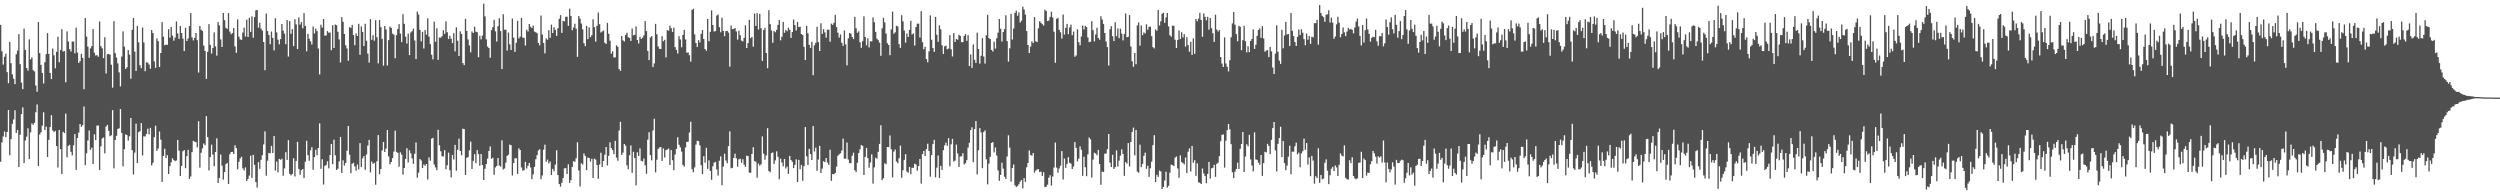 <svg xmlns="http://www.w3.org/2000/svg" width="1920" height="150"><path fill="#4f4f4f" d="M0 19.077h1v105.125H0zM1 39.408h1v70H1zM2 49.625h1v55.176H2zM3 43.59h1v57.373H3zM4 41.255h1v64.08H4zM5 55.409h1v45.912H5zM6 63.906h1v20.551H6zM7 32.177h1v87.051H7zM8 48.537h1v58.279H8zM9 57.146h1v37.95H9zM10 60.483h1v31.268H10zM11 64.594h1v20.085H11zM12 41.691h1v60.383H12zM13 38.793h1v60.986H13zM14 26.234h1v102.003H14zM15 49.28h1v54.206H15zM16 63.419h1v24.161H16zM17 68.446h1v14.049H17zM18 21.977h1v103.184H18zM19 38.352h1v69.58H19zM20 52.211h1v52.755H20zM21 54.287h1v44.246H21zM22 30.198h1v92.018H22zM23 45.549h1v56.121H23zM24 44.011h1v50.808H24zM25 53.901h1v41.964H25zM26 54.907h1v39.463H26zM27 65.688h1v20.548H27zM28 70.454h1v9.769H28zM29 16.943h1v110.523H29zM30 40.744h1v62.593H30zM31 49.851h1v51.852H31zM32 55.949h1v40.544H32zM33 64.12h1v22.153H33zM34 47.755h1v52.152H34zM35 41.572h1v55.729H35zM36 25.461h1v95.056H36zM37 41.421h1v66.012H37zM38 56.026h1v41.587H38zM39 60.716h1v27.766H39zM40 37.299h1v62.875H40zM41 42.457h1v59.016H41zM42 52.493h1v47.961H42zM43 39.774h1v72.384H43zM44 28.104h1v100.518H44zM45 47.816h1v51.997H45zM46 38.453h1v76.044H46zM47 22.396h1v111.337H47zM48 39.554h1v61.61H48zM49 39.227h1v62.893H49zM50 63.173h1v24.088H50zM51 24.116h1v96.707H51zM52 31.953h1v80.048H52zM53 37.721h1v73.507H53zM54 39.576h1v76.982H54zM55 31.892h1v87.454H55zM56 31.84h1v79.775H56zM57 40.991h1v61.991H57zM58 21.311h1v109.125H58zM59 40.465h1v65.533H59zM60 48.348h1v53.434H60zM61 47.02h1v48.233H61zM62 41.329h1v56.078H62zM63 44.503h1v51.696H63zM64 68.516h1v13.314H64zM65 13.828h1v113.033H65zM66 28.044h1v89.7H66zM67 35.845h1v72.039H67zM68 44.335h1v55.841H68zM69 37.179h1v77.812H69zM70 35.444h1v77.989H70zM71 22.313h1v103.674H71zM72 40.452h1v62.691H72zM73 42.652h1v64.921H73zM74 42.339h1v54.17H74zM75 43.572h1v52.787H75zM76 16.478h1v114.174H76zM77 35.423h1v76.964H77zM78 37.061h1v69.281H78zM79 44.656h1v60.932H79zM80 28.602h1v89.215H80zM81 56.404h1v40.83H81zM82 41.67h1v54.24H82zM83 41.402h1v59.07H83zM84 42.057h1v62.571H84zM85 49.693h1v54.199H85zM86 67.345h1v17.254H86zM87 16.238h1v113.105H87zM88 40.831h1v66.689H88zM89 44.182h1v60.095H89zM90 48.701h1v50.378H90zM91 55.58h1v42.928H91zM92 66.358h1v17.41H92zM93 43.459h1v58.596H93zM94 24.111h1v103.626H94zM95 35.765h1v78.818H95zM96 53.003h1v50.189H96zM97 51.696h1v52.065H97zM98 38.505h1v69.55H98zM99 41.91h1v62.726H99zM100 60.447h1v30.165H100zM101 22.871h1v92.506H101zM102 13.823h1v120.153H102zM103 39.614h1v77.593H103zM104 54.488h1v40.498H104zM105 19.869h1v105.352H105zM106 32.533h1v69.001H106zM107 50.111h1v50.619H107zM108 52.355h1v42.089H108zM109 21.14h1v98.239H109zM110 32.602h1v72.08H110zM111 54.7h1v50.169H111zM112 47.826h1v55.046H112zM113 48.1h1v50.758H113zM114 49.539h1v53.68H114zM115 52.813h1v45.361H115zM116 23.112h1v103.977H116zM117 25.39h1v99.666H117zM118 47.14h1v58.176H118zM119 52.118h1v44.373H119zM120 29.541h1v86.297H120zM121 31.61h1v82.458H121zM122 51.428h1v49.603H122zM123 40.724h1v66.526H123zM124 17.004h1v122.739H124zM125 28.103h1v91.712H125zM126 34.772h1v79.453H126zM127 34.275h1v87.107H127zM128 34.467h1v84.682H128zM129 22.405h1v111.21H129zM130 28.874h1v98.706H130zM131 20.718h1v103.886H131zM132 27.383h1v94.168H132zM133 31.221h1v91.713H133zM134 28.813h1v95.013H134zM135 16.508h1v106.74H135zM136 25.63h1v81.831H136zM137 29.84h1v85.857H137zM138 19.922h1v115.307H138zM139 25.361h1v102.057H139zM140 29.627h1v86.565H140zM141 39.235h1v76.02H141zM142 21.308h1v107.856H142zM143 31.482h1v88.472H143zM144 29.565h1v85.538H144zM145 20.047h1v117.43H145zM146 10.059h1v125.481H146zM147 28.756h1v88.09H147zM148 31.032h1v77.16H148zM149 29.13h1v79.673H149zM150 25.297h1v83.917H150zM151 30.807h1v82.37H151zM152 55.726h1v37.351H152zM153 19.985h1v108.726H153zM154 22.892h1v94.414H154zM155 23.796h1v90.172H155zM156 35.032h1v75.216H156zM157 39.131h1v72.352H157zM158 60.633h1v28.555H158zM159 39.785h1v65.488H159zM160 18.545h1v112.329H160zM161 34.477h1v86.134H161zM162 41.096h1v70.023H162zM163 36.845h1v81.913H163zM164 24.889h1v102.808H164zM165 35.635h1v81.101H165zM166 42.7h1v63.559H166zM167 16.982h1v123.504H167zM168 19.492h1v117.146H168zM169 30.261h1v88.402H169zM170 36.075h1v91.125H170zM171 9.98h1v127.947H171zM172 15.445h1v116.692H172zM173 21.325h1v104.787H173zM174 22.217h1v102.856H174zM175 10.06h1v131.189H175zM176 24.246h1v94.29H176zM177 26.298h1v90.471H177zM178 25.372h1v91.287H178zM179 21.572h1v96.691H179zM180 35.654h1v75.886H180zM181 40.559h1v73.163H181zM182 14.888h1v115.143H182zM183 28.173h1v96.071H183zM184 30.282h1v91.335H184zM185 30.67h1v89.753H185zM186 24.963h1v104.321H186zM187 21.209h1v109.713H187zM188 28.022h1v100.561H188zM189 15.107h1v123.864H189zM190 28.417h1v109.006H190zM191 13.677h1v121.137H191zM192 24.492h1v95.054H192zM193 12.619h1v123.959H193zM194 28.961h1v89.998H194zM195 13.108h1v113.52H195zM196 8.049h1v131.782H196zM197 7.636h1v136.429H197zM198 21.29h1v103.285H198zM199 17.497h1v112.154H199zM200 21.945h1v100.847H200zM201 23.471h1v95.797H201zM202 32.278h1v78.693H202zM203 53.989h1v46.943H203zM204 10.379h1v124.601H204zM205 23.931h1v99.491H205zM206 26.822h1v90.629H206zM207 33.92h1v83.831H207zM208 24.191h1v87.857H208zM209 29.073h1v88.417H209zM210 38.71h1v65.791H210zM211 14.033h1v116.952H211zM212 24.87h1v99.228H212zM213 30.466h1v101.907H213zM214 34.052h1v87.962H214zM215 30.044h1v92.706H215zM216 18.433h1v103.404H216zM217 23.559h1v111.481H217zM218 25.824h1v103.483H218zM219 33.939h1v82.948H219zM220 15.434h1v107.375H220zM221 43.397h1v64.25H221zM222 16.212h1v117.28H222zM223 25.943h1v108.823H223zM224 22.399h1v111.231H224zM225 35.449h1v86.07H225zM226 14.823h1v120.702H226zM227 18.75h1v104.85H227zM228 37.672h1v71.234H228zM229 13.363h1v116.304H229zM230 18.878h1v115.346H230zM231 16.965h1v113.754H231zM232 21.762h1v108.037H232zM233 10.09h1v126.642H233zM234 19.961h1v104.192H234zM235 39.412h1v68.661H235zM236 26.031h1v93.176H236zM237 29.679h1v93.745H237zM238 31.751h1v83.711H238zM239 34.181h1v78.849H239zM240 20.364h1v110.036H240zM241 25.682h1v94.942H241zM242 21.904h1v93.155H242zM243 23.901h1v95.336H243zM244 37.283h1v76.363H244zM245 57.17h1v37.607H245zM246 18.972h1v110.665H246zM247 21.185h1v101.112H247zM248 14.655h1v127.08H248zM249 27.39h1v100.011H249zM250 27.19h1v99.504H250zM251 23.894h1v99.947H251zM252 25.101h1v104.183H252zM253 25.009h1v94.043H253zM254 38.545h1v72.041H254zM255 19.34h1v106.759H255zM256 36.839h1v70.49H256zM257 18.841h1v100.44H257zM258 19.372h1v111.174H258zM259 24.442h1v105.086H259zM260 30.242h1v93.721H260zM261 47.924h1v57.234H261zM262 13.196h1v119.632H262zM263 16.747h1v106.402H263zM264 26.097h1v101.068H264zM265 34.753h1v90.39H265zM266 37.208h1v78.621H266zM267 46.645h1v50.141H267zM268 20.903h1v97.878H268zM269 21.437h1v111.564H269zM270 19.158h1v106.612H270zM271 26.943h1v98.076H271zM272 34.705h1v93.191H272zM273 25.637h1v105.482H273zM274 27.67h1v98.703H274zM275 18.279h1v111.895H275zM276 42.099h1v67.809H276zM277 20.263h1v108.113H277zM278 24.515h1v97.151H278zM279 35.39h1v84.493H279zM280 18.224h1v112.185H280zM281 31.309h1v87.341H281zM282 41.176h1v70.605H282zM283 48.097h1v59.318H283zM284 14.681h1v117.724H284zM285 30.549h1v93.486H285zM286 27.047h1v98.778H286zM287 31.263h1v93.81H287zM288 15.563h1v126.326H288zM289 28.618h1v95.248H289zM290 48.703h1v55.049H290zM291 15.483h1v118.377H291zM292 20.821h1v108.992H292zM293 29.829h1v85.747H293zM294 50.386h1v58.613H294zM295 19.979h1v96.773H295zM296 22.639h1v91.467H296zM297 50.291h1v49.564H297zM298 30.805h1v89.324H298zM299 20.447h1v105.735H299zM300 21.397h1v103.087H300zM301 25.764h1v95.664H301zM302 26.647h1v89.77H302zM303 44.76h1v55.542H303zM304 27.03h1v89.601H304zM305 22.324h1v95.079H305zM306 18.553h1v109.517H306zM307 25.805h1v91.194H307zM308 32.371h1v86.387H308zM309 10.943h1v123.191H309zM310 18.29h1v110.747H310zM311 28.14h1v93.937H311zM312 33.493h1v80.331H312zM313 25.797h1v98.967H313zM314 42.366h1v73.045H314zM315 24.912h1v92.847H315zM316 23.963h1v97.671H316zM317 22.037h1v103.748H317zM318 31.089h1v86.992H318zM319 45.341h1v64.081H319zM320 8.888h1v127.538H320zM321 11.153h1v121.45H321zM322 22.927h1v99.226H322zM323 31.774h1v91.488H323zM324 24.399h1v104.634H324zM325 37.296h1v89.064H325zM326 23.078h1v104.201H326zM327 26.693h1v99.191H327zM328 14.026h1v123.881H328zM329 28.138h1v92.756H329zM330 33.884h1v89.571H330zM331 42.008h1v64.5H331zM332 45.586h1v60.302H332zM333 16.594h1v109.835H333zM334 32.043h1v96.5H334zM335 21.736h1v108.999H335zM336 45.975h1v53.712H336zM337 28.814h1v82.73H337zM338 28.916h1v87.258H338zM339 27.805h1v92.281H339zM340 23.196h1v96.928H340zM341 25.991h1v89.287H341zM342 16.37h1v113.643H342zM343 24.731h1v102.183H343zM344 29.963h1v87.278H344zM345 27.527h1v103.226H345zM346 29.759h1v106.479H346zM347 33.083h1v85.945H347zM348 25.494h1v97.015H348zM349 39.465h1v71.796H349zM350 21.034h1v110.093H350zM351 31.266h1v83.769H351zM352 42.983h1v63.508H352zM353 24.063h1v91.909H353zM354 26.07h1v93.179H354zM355 48.487h1v50.326H355zM356 50.016h1v49.082H356zM357 14.469h1v119.868H357zM358 23.771h1v97.428H358zM359 30.31h1v90.305H359zM360 34.939h1v80.498H360zM361 40.167h1v68.564H361zM362 24.182h1v105.54H362zM363 25.355h1v98.191H363zM364 20.492h1v97.883H364zM365 24.378h1v100.937H365zM366 24.709h1v90.602H366zM367 43.95h1v74.455H367zM368 27.483h1v99.866H368zM369 30.267h1v87.984H369zM370 27.351h1v99.434H370zM371 2.821h1v135.364H371zM372 12.598h1v116.981H372zM373 30.253h1v95.726H373zM374 35.743h1v86.079H374zM375 36.84h1v79.118H375zM376 44.34h1v68.134H376zM377 23.142h1v98.77H377zM378 20.766h1v100.355H378zM379 15.194h1v119.043H379zM380 24.059h1v104.549H380zM381 31.922h1v95.518H381zM382 20.137h1v101.133H382zM383 13.971h1v113.155H383zM384 23.852h1v104.165H384zM385 53.06h1v54.656H385zM386 10.964h1v119.168H386zM387 22.802h1v106.655H387zM388 22.857h1v102.028H388zM389 38.79h1v80.922H389zM390 24.976h1v93.813H390zM391 34.022h1v77.043H391zM392 38.376h1v73.129H392zM393 14.241h1v120.574H393zM394 28.875h1v96.343H394zM395 39.857h1v81.745H395zM396 32.86h1v88.692H396zM397 15.959h1v117.605H397zM398 29.513h1v84.345H398zM399 28.115h1v87.104H399zM400 13.753h1v114.843H400zM401 28.772h1v102.237H401zM402 29.114h1v101.539H402zM403 34.989h1v89.339H403zM404 22.826h1v106.623H404zM405 24.208h1v103.116H405zM406 18.423h1v106.786H406zM407 20.556h1v108.065H407zM408 21.548h1v116.093H408zM409 19.642h1v114.256H409zM410 24.223h1v103.992H410zM411 24.764h1v97.548H411zM412 25.488h1v93.699H412zM413 33.068h1v82.475H413zM414 34.837h1v79.82H414zM415 11.92h1v125.66H415zM416 26.508h1v108.199H416zM417 32.982h1v81.958H417zM418 40.962h1v70.158H418zM419 29.55h1v94.73H419zM420 30.515h1v92.05H420zM421 23.191h1v102.299H421zM422 29.073h1v94.999H422zM423 18.879h1v115.515H423zM424 25.35h1v104.319H424zM425 20.894h1v110.616H425zM426 22.889h1v103.576H426zM427 27.535h1v87.877H427zM428 21.69h1v112.71H428zM429 14.476h1v126.825H429zM430 11.618h1v131.738H430zM431 25.267h1v115.136H431zM432 16.08h1v120.699H432zM433 16.423h1v112.888H433zM434 12.909h1v116.23H434zM435 12.813h1v120.857H435zM436 19.842h1v106.372H436zM437 6.645h1v133.8H437zM438 12.269h1v126.012H438zM439 23.222h1v104.973H439zM440 21.168h1v102.62H440zM441 18.227h1v105.967H441zM442 22.054h1v99.475H442zM443 43.691h1v65.544H443zM444 12.265h1v118.669H444zM445 14.335h1v128.9H445zM446 18.08h1v107.317H446zM447 22.535h1v103.812H447zM448 33.187h1v84.696H448zM449 35.442h1v84.298H449zM450 19.887h1v110.769H450zM451 30.044h1v90.947H451zM452 21.025h1v100.355H452zM453 28.561h1v95.567H453zM454 27.012h1v94.955H454zM455 14.813h1v121.868H455zM456 20.87h1v101.009H456zM457 31.928h1v90.622H457zM458 19.816h1v106.938H458zM459 9.641h1v127.676H459zM460 18.572h1v107.805H460zM461 24.94h1v92.364H461zM462 24.091h1v104.124H462zM463 23.46h1v100.179H463zM464 32.834h1v86.012H464zM465 33.749h1v79.159H465zM466 17.565h1v109.499H466zM467 25.921h1v93.717H467zM468 31.239h1v78.051H468zM469 41.19h1v72.645H469zM470 39.403h1v75.904H470zM471 44.109h1v74.291H471zM472 44.012h1v64.159H472zM473 34.821h1v86.209H473zM474 35.961h1v87.466H474zM475 53.063h1v47.135H475zM476 54.363h1v39.166H476zM477 27.657h1v91.397H477zM478 31.05h1v86.126H478zM479 31.857h1v78.688H479zM480 26.753h1v85.097H480zM481 25.155h1v101.745H481zM482 28.547h1v101.418H482zM483 29.106h1v90.113H483zM484 31.427h1v80.267H484zM485 21.966h1v110.817H485zM486 27.122h1v89.452H486zM487 26.712h1v94.669H487zM488 20.322h1v122.081H488zM489 30.698h1v86.302H489zM490 33.4h1v86.373H490zM491 28.297h1v85.697H491zM492 29.899h1v93.672H492zM493 28.964h1v95.049H493zM494 27.196h1v94.579H494zM495 16.197h1v110.802H495zM496 23.921h1v109.482H496zM497 39.099h1v68.152H497zM498 46.141h1v55.403H498zM499 28.762h1v90.332H499zM500 27.704h1v95.501H500zM501 51.488h1v48.728H501zM502 48.666h1v42.559H502zM503 18.336h1v114.081H503zM504 26.354h1v96.333H504zM505 35.629h1v78.679H505zM506 37.477h1v75.769H506zM507 37.629h1v75.283H507zM508 27.795h1v95.777H508zM509 31.693h1v82.34H509zM510 30.564h1v90.439H510zM511 44.09h1v71.263H511zM512 23.118h1v91.711H512zM513 23.628h1v90.442H513zM514 19.695h1v107.02H514zM515 21.653h1v93.576H515zM516 24.504h1v98.538H516zM517 21.183h1v109.538H517zM518 36.199h1v82.417H518zM519 38.282h1v76.085H519zM520 41.048h1v64.368H520zM521 27.786h1v83.353H521zM522 30.247h1v82.902H522zM523 36.316h1v80.064H523zM524 26.853h1v99.793H524zM525 22.904h1v105.017H525zM526 30.328h1v82.928H526zM527 40.445h1v68.54H527zM528 40.276h1v68.602H528zM529 42.4h1v59.393H529zM530 47.368h1v46.122H530zM531 7.59h1v122.312H531zM532 6.775h1v125.498H532zM533 26.371h1v102.192H533zM534 33.027h1v78.004H534zM535 36.057h1v72.018H535zM536 30.814h1v77.65H536zM537 32.589h1v79.083H537zM538 26.025h1v100.81H538zM539 23.029h1v110.711H539zM540 29.951h1v90.005H540zM541 37.69h1v87.262H541zM542 38.979h1v74.554H542zM543 14.559h1v115.195H543zM544 31.619h1v91.587H544zM545 24.426h1v106.768H545zM546 8.011h1v130.064H546zM547 19.194h1v108.55H547zM548 24.215h1v100.672H548zM549 23.837h1v100.536H549zM550 11.946h1v118.167H550zM551 11.217h1v123.625H551zM552 20.895h1v102.538H552zM553 24.79h1v95.309H553zM554 13.507h1v128.831H554zM555 23.773h1v104.169H555zM556 27.746h1v90.313H556zM557 23.858h1v99.435H557zM558 23.657h1v101.718H558zM559 25.053h1v87.156H559zM560 51.214h1v49.651H560zM561 19.599h1v109.7H561zM562 22.385h1v106.473H562zM563 22.215h1v99.154H563zM564 21.567h1v96.436H564zM565 24.184h1v97.406H565zM566 30.42h1v97.619H566zM567 23.598h1v98.845H567zM568 27.019h1v94.852H568zM569 31.166h1v93.856H569zM570 31.786h1v90.505H570zM571 29.077h1v97.403H571zM572 19.412h1v108.753H572zM573 36.859h1v82.7H573zM574 33.058h1v86.824H574zM575 15.256h1v117.229H575zM576 29.287h1v103.458H576zM577 28.345h1v89.93H577zM578 35.819h1v77.221H578zM579 10.403h1v113.375H579zM580 19.942h1v104.224H580zM581 10.083h1v126.435H581zM582 22.689h1v102.881H582zM583 10.629h1v116.542H583zM584 21.672h1v104.474H584zM585 46.779h1v58H585zM586 23.131h1v94.887H586zM587 21.402h1v101.256H587zM588 40.693h1v78.693H588zM589 52.368h1v46.099H589zM590 7.765h1v123.55H590zM591 18.538h1v113.814H591zM592 23.333h1v94.238H592zM593 32.895h1v84.168H593zM594 23.866h1v102.029H594zM595 24.783h1v98.427H595zM596 22.936h1v93.285H596zM597 19.082h1v101.353H597zM598 15.371h1v122.327H598zM599 30.996h1v90.927H599zM600 28.151h1v96.643H600zM601 16.723h1v111.04H601zM602 25.188h1v96.923H602zM603 22.995h1v106.396H603zM604 24.011h1v103.934H604zM605 21.238h1v112.292H605zM606 22.894h1v96.887H606zM607 29.115h1v93.799H607zM608 24.554h1v99.657H608zM609 14.991h1v114.092H609zM610 19.231h1v107.345H610zM611 23.385h1v98.98H611zM612 16.812h1v122.96H612zM613 20.785h1v102.013H613zM614 20.526h1v109.482H614zM615 26.156h1v100.527H615zM616 26.876h1v111.965H616zM617 35.982h1v91.637H617zM618 46.11h1v51.486H618zM619 19.878h1v100.194H619zM620 25.601h1v101.046H620zM621 34.389h1v79.964H621zM622 36.75h1v81.543H622zM623 32.081h1v90.78H623zM624 57.729h1v39.112H624zM625 34.819h1v81.581H625zM626 32.876h1v80.526H626zM627 20.523h1v110.631H627zM628 32.342h1v90.191H628zM629 39.164h1v72.874H629zM630 17.843h1v115.082H630zM631 26.023h1v103.474H631zM632 22.419h1v101.396H632zM633 24.865h1v99.667H633zM634 28.922h1v92.406H634zM635 22.779h1v102.022H635zM636 22.851h1v103.769H636zM637 32.034h1v82.951H637zM638 18.132h1v120.734H638zM639 19.085h1v114.581H639zM640 17.502h1v116.306H640zM641 11.412h1v121.334H641zM642 20.81h1v107.192H642zM643 25.103h1v94.512H643zM644 28.859h1v89.742H644zM645 26.47h1v91.298H645zM646 32.867h1v82.76H646zM647 35.217h1v71.211H647zM648 23.411h1v98.452H648zM649 34.065h1v87.796H649zM650 50.248h1v59.211H650zM651 29.441h1v93.075H651zM652 25.275h1v99.863H652zM653 25.873h1v99.521H653zM654 28.362h1v91.266H654zM655 30.008h1v87.262H655zM656 12.879h1v117.898H656zM657 21.727h1v110.405H657zM658 25.173h1v99.858H658zM659 24.074h1v93.545H659zM660 32.444h1v82.262H660zM661 36.718h1v74.684H661zM662 31.666h1v80.342H662zM663 12.553h1v121.86H663zM664 28.397h1v92.064H664zM665 34.807h1v78.824H665zM666 29.44h1v92.017H666zM667 36.473h1v92.331H667zM668 31.688h1v93.085H668zM669 31.817h1v86.687H669zM670 13.387h1v127.621H670zM671 17.039h1v111.546H671zM672 24.497h1v96.647H672zM673 29.71h1v92.212H673zM674 30.851h1v85.727H674zM675 32.759h1v77.791H675zM676 42.865h1v53.358H676zM677 21.803h1v116.547H677zM678 13.734h1v123.155H678zM679 17.189h1v108.207H679zM680 25.751h1v100.447H680zM681 33.211h1v79.663H681zM682 34.555h1v78.467H682zM683 42.414h1v61.636H683zM684 22.591h1v92.053H684zM685 8.907h1v127.349H685zM686 25.927h1v90.573H686zM687 24.839h1v89.989H687zM688 19.769h1v104.277H688zM689 20.342h1v105.008H689zM690 33.893h1v87.632H690zM691 36.786h1v75.018H691zM692 11.676h1v124.85H692zM693 16.376h1v114.399H693zM694 23.52h1v99.266H694zM695 32.79h1v85.652H695zM696 25.717h1v106.053H696zM697 28.425h1v104.223H697zM698 22.98h1v105.218H698zM699 15.952h1v117.895H699zM700 26.448h1v102.411H700zM701 25.671h1v103.213H701zM702 34.985h1v90.78H702zM703 20.779h1v105.617H703zM704 18.192h1v112.94H704zM705 18.143h1v109.367H705zM706 28.831h1v93.287H706zM707 8.533h1v132.454H707zM708 32.397h1v85.996H708zM709 37.852h1v78.062H709zM710 35.887h1v83.955H710zM711 45.335h1v69.19H711zM712 47.835h1v62.54H712zM713 39.433h1v76.52H713zM714 11.844h1v123.913H714zM715 30.527h1v88.542H715zM716 36.852h1v73.863H716zM717 39.855h1v67.548H717zM718 13.007h1v123.235H718zM719 26.652h1v102.138H719zM720 32.109h1v87.283H720zM721 19.449h1v117.348H721zM722 22.488h1v104.922H722zM723 34.756h1v95.762H723zM724 41.487h1v73.887H724zM725 35.566h1v76.091H725zM726 35.035h1v74.463H726zM727 37.829h1v74.205H727zM728 37.294h1v68.787H728zM729 26.963h1v100.763H729zM730 37.814h1v73.039H730zM731 43.347h1v63.314H731zM732 25.373h1v98.724H732zM733 32.184h1v91.156H733zM734 29.897h1v81.167H734zM735 30.495h1v87.342H735zM736 26.675h1v101.593H736zM737 27.549h1v92.649H737zM738 32.404h1v87.63H738zM739 32.378h1v85.264H739zM740 27.596h1v98.683H740zM741 26.219h1v99.121H741zM742 31.331h1v91.678H742zM743 27.001h1v86.345H743zM744 50.696h1v58.9H744zM745 41.825h1v58.124H745zM746 52.1h1v45.674H746zM747 34.112h1v90.438H747zM748 45.932h1v53.143H748zM749 48.338h1v44.663H749zM750 25.11h1v108.85H750zM751 37.621h1v77.708H751zM752 48.824h1v49.602H752zM753 42.86h1v58.868H753zM754 29.269h1v99.892H754zM755 43.418h1v57.996H755zM756 48.849h1v51.28H756zM757 27.071h1v95.299H757zM758 11.404h1v130.224H758zM759 29.243h1v96.399H759zM760 30.01h1v90.444H760zM761 38.335h1v71.438H761zM762 39.514h1v69.601H762zM763 32.008h1v85.038H763zM764 37.345h1v75.985H764zM765 29.389h1v90.053H765zM766 25.086h1v105.756H766zM767 14.603h1v124.226H767zM768 22.074h1v112.297H768zM769 31.924h1v92.99H769zM770 24.652h1v104.822H770zM771 22.311h1v113.437H771zM772 11.703h1v125.725H772zM773 31.577h1v88.588H773zM774 47.286h1v56.629H774zM775 37.138h1v76.273H775zM776 10.626h1v128.845H776zM777 30.375h1v98.722H777zM778 21.94h1v104.385H778zM779 9.928h1v132.335H779zM780 8.195h1v135.429H780zM781 12.064h1v130.843H781zM782 9.525h1v131.986H782zM783 17.28h1v122.218H783zM784 15.86h1v122.375H784zM785 5.101h1v139.569H785zM786 7.294h1v129.491H786zM787 11.177h1v128.488H787zM788 23.857h1v104.654H788zM789 34.573h1v90.573H789zM790 40.709h1v74.781H790zM791 35.772h1v83.235H791zM792 31.753h1v87.842H792zM793 33.092h1v84.42H793zM794 13.142h1v119.423H794zM795 31.688h1v99.285H795zM796 32.325h1v97.823H796zM797 21.683h1v108.231H797zM798 16.306h1v115.829H798zM799 17.444h1v114.365H799zM800 18.514h1v116.595H800zM801 19.671h1v112.631H801zM802 7.429h1v136.29H802zM803 8.504h1v134.868H803zM804 16.2h1v125.647H804zM805 15.772h1v120.688H805zM806 12.948h1v121.673H806zM807 8.995h1v133.567H807zM808 13.4h1v122.196H808zM809 24.345h1v104.325H809zM810 48.219h1v61.272H810zM811 14.414h1v114.289H811zM812 13.709h1v118.964H812zM813 22.925h1v106.431H813zM814 24.786h1v102.443H814zM815 29.655h1v86.368H815zM816 11.145h1v126.759H816zM817 26.504h1v95.255H817zM818 21.417h1v107.489H818zM819 18.33h1v107.582H819zM820 26.265h1v94.39H820zM821 21.11h1v103.849H821zM822 18.873h1v106.831H822zM823 27.089h1v102.686H823zM824 24.238h1v103.665H824zM825 43.558h1v65.575H825zM826 42.587h1v71.003H826zM827 22.513h1v101.375H827zM828 32.422h1v89.377H828zM829 34.746h1v77.743H829zM830 27.945h1v87.044H830zM831 19.631h1v115.365H831zM832 22.616h1v97.766H832zM833 19.813h1v108.585H833zM834 20.811h1v114.497H834zM835 28.722h1v89.81H835zM836 32.356h1v73.235H836zM837 31.981h1v75.019H837zM838 16.222h1v120.102H838zM839 23.266h1v99.33H839zM840 31.779h1v85.533H840zM841 26.49h1v91.385H841zM842 21.293h1v97.967H842zM843 29.112h1v85.963H843zM844 30.457h1v95.539H844zM845 12.486h1v129.418H845zM846 15.034h1v116.707H846zM847 18.356h1v113.772H847zM848 25.322h1v92.735H848zM849 31.903h1v85.99H849zM850 36.133h1v78.408H850zM851 50.353h1v52.568H851zM852 22.466h1v102.399H852zM853 20.131h1v108.128H853zM854 27.78h1v91.12H854zM855 31.521h1v98.236H855zM856 17.103h1v111.287H856zM857 27.821h1v87.699H857zM858 21.873h1v106.081H858zM859 29.335h1v94.019H859zM860 22.02h1v97.509H860zM861 25.784h1v88.914H861zM862 31.034h1v87.199H862zM863 26.1h1v108.91H863zM864 10.321h1v114.186H864zM865 28.578h1v97.082H865zM866 28.257h1v81.611H866zM867 11.565h1v116.295H867zM868 35.695h1v73.38H868zM869 47.052h1v54.278H869zM870 51.273h1v46.741H870zM871 40.71h1v78.632H871zM872 49.292h1v50.557H872zM873 19.516h1v112.293H873zM874 17.199h1v115.442H874zM875 35.083h1v76.002H875zM876 19.497h1v108.9H876zM877 27.046h1v98.878H877zM878 24.922h1v94.716H878zM879 25.702h1v91.538H879zM880 18.698h1v110.965H880zM881 22.824h1v104.49H881zM882 20.607h1v115.215H882zM883 20.497h1v108.725H883zM884 27.732h1v96.444H884zM885 36.215h1v75.266H885zM886 37.179h1v66.663H886zM887 22.588h1v117.192H887zM888 23.585h1v110.727H888zM889 7.591h1v128.227H889zM890 19.592h1v111.447H890zM891 16.332h1v115.351H891zM892 10.546h1v134.637H892zM893 9.794h1v133.778H893zM894 17.533h1v121.139H894zM895 13.339h1v118.549H895zM896 9.957h1v134.096H896zM897 20.345h1v122.344H897zM898 27.103h1v105.441H898zM899 28.142h1v98.286H899zM900 19.699h1v107.111H900zM901 19.765h1v107.85H901zM902 30.504h1v90.567H902zM903 36.865h1v83.277H903zM904 30.645h1v98.706H904zM905 23.409h1v113.167H905zM906 30.004h1v89.319H906zM907 24.752h1v99.554H907zM908 28.752h1v96.506H908zM909 26.198h1v100.07H909zM910 35.863h1v85.136H910zM911 28.591h1v104.322H911zM912 34.615h1v81.895H912zM913 39.746h1v74.233H913zM914 32.104h1v99.648H914zM915 42.202h1v69.89H915zM916 29.492h1v95.5H916zM917 41.34h1v81.71H917zM918 14.596h1v120.463H918zM919 16.354h1v109.13H919zM920 14.3h1v125.661H920zM921 9.92h1v130.512H921zM922 15.331h1v125.96H922zM923 28.316h1v101.045H923zM924 10.278h1v122.919H924zM925 12.97h1v122.266H925zM926 15.574h1v125.198H926zM927 12.973h1v120.614H927zM928 22.799h1v101.572H928zM929 13.871h1v123.248H929zM930 21.654h1v107.615H930zM931 25.497h1v103.394H931zM932 32.222h1v94.404H932zM933 11.249h1v124.589H933zM934 22.704h1v103.142H934zM935 24.218h1v100.759H935zM936 23.027h1v96.908H936zM937 43.765h1v64.694H937zM938 48.792h1v54.771H938zM939 51.409h1v51.831H939zM940 28.737h1v99.986H940zM941 48.724h1v59.32H941zM942 51.297h1v48.719H942zM943 54.851h1v40.359H943zM944 46.257h1v53.048H944zM945 28.601h1v82.147H945zM946 17.966h1v114.408H946zM947 9.284h1v127.5H947zM948 18.944h1v112.901H948zM949 26.193h1v103.591H949zM950 31.669h1v93.256H950zM951 19.839h1v109.956H951zM952 20.641h1v93.686H952zM953 38.494h1v72.097H953zM954 30.829h1v70.487H954zM955 19.816h1v112.304H955zM956 31.637h1v88.583H956zM957 40.191h1v70.612H957zM958 35.542h1v76.812H958zM959 40.088h1v63.464H959zM960 31.431h1v90.996H960zM961 29.886h1v97.248H961zM962 22.572h1v109.051H962zM963 37.591h1v64.091H963zM964 34.362h1v88.127H964zM965 27.525h1v95.271H965zM966 23.001h1v101.942H966zM967 21.81h1v104.7H967zM968 29.086h1v89.95H968zM969 20.012h1v115.061H969zM970 29.55h1v95.753H970zM971 39.686h1v76.9H971zM972 38.826h1v78.206H972zM973 38.431h1v72.002H973zM974 43.869h1v68.194H974zM975 36.033h1v82.314H975zM976 39.399h1v68.018H976zM977 51.857h1v46.568H977zM978 56.808h1v36.909H978zM979 41.184h1v74.292H979zM980 19.472h1v112.209H980zM981 39.749h1v70.74H981zM982 46.526h1v59.438H982zM983 49.074h1v48.282H983zM984 22.834h1v97.755H984zM985 37.057h1v71.291H985zM986 27.221h1v98.067H986zM987 16.811h1v113.919H987zM988 26.396h1v100.775H988zM989 26.163h1v94.153H989zM990 35.291h1v76.634H990zM991 10.048h1v123.795H991zM992 23.666h1v92.823H992zM993 27.729h1v88.792H993zM994 32.325h1v80.013H994zM995 35.281h1v74.248H995zM996 28.246h1v90.289H996zM997 22.703h1v94.517H997zM998 26.895h1v101.567H998zM999 22.499h1v95.406H999zM1000 25.127h1v91.028H1000zM1001 30.049h1v76.418H1001zM1002 34.785h1v80.286H1002zM1003 25.752h1v84.076H1003zM1004 30.445h1v95.973H1004zM1005 27.609h1v93.272H1005zM1006 33.681h1v101.625H1006zM1007 28.192h1v91.499H1007zM1008 28.673h1v94.648H1008zM1009 17.801h1v123.327H1009zM1010 17.78h1v117.588H1010zM1011 15.198h1v121.676H1011zM1012 34.242h1v79.605H1012zM1013 3.904h1v136.544H1013zM1014 10.031h1v124.303H1014zM1015 12.188h1v125.526H1015zM1016 13.215h1v123.885H1016zM1017 16.741h1v108.351H1017zM1018 11.331h1v111.068H1018zM1019 10.942h1v120.114H1019zM1020 7.957h1v133.434H1020zM1021 17.312h1v117.279H1021zM1022 13.562h1v116.036H1022zM1023 17.372h1v110.777H1023zM1024 29.779h1v101.526H1024zM1025 28.053h1v99.047H1025zM1026 18.673h1v109.878H1026zM1027 12.898h1v122.299H1027zM1028 17.444h1v109.078H1028zM1029 28.639h1v89.174H1029zM1030 26.18h1v93.309H1030zM1031 21.038h1v99.086H1031zM1032 24.819h1v86.831H1032zM1033 27.773h1v108.793H1033zM1034 24.266h1v113.405H1034zM1035 21.403h1v116.484H1035zM1036 22.701h1v100.394H1036zM1037 22.125h1v103.157H1037zM1038 22.961h1v97.821H1038zM1039 25.576h1v109.588H1039zM1040 21.143h1v115.793H1040zM1041 16.567h1v121.098H1041zM1042 14.242h1v122.697H1042zM1043 20.281h1v104.875H1043zM1044 27.526h1v97.212H1044zM1045 34.851h1v81.718H1045zM1046 19.246h1v117.504H1046zM1047 32.685h1v89.075H1047zM1048 23.192h1v99.72H1048zM1049 14.236h1v120.677H1049zM1050 22.599h1v109.967H1050zM1051 26.027h1v106.805H1051zM1052 31.983h1v94.18H1052zM1053 28.969h1v94.854H1053zM1054 28.224h1v87.701H1054zM1055 28.526h1v89.305H1055zM1056 22.886h1v97.419H1056zM1057 31.747h1v93.893H1057zM1058 35.103h1v84.955H1058zM1059 27.776h1v93.256H1059zM1060 27.84h1v92.191H1060zM1061 25.31h1v99.474H1061zM1062 35.56h1v72.342H1062zM1063 33.303h1v91.5H1063zM1064 14.967h1v125.046H1064zM1065 20.79h1v104.098H1065zM1066 26.629h1v103.071H1066zM1067 17.052h1v115.309H1067zM1068 13.321h1v116.818H1068zM1069 22.486h1v102.145H1069zM1070 25.626h1v102.298H1070zM1071 11.39h1v130.368H1071zM1072 19.058h1v103.713H1072zM1073 28.905h1v96.156H1073zM1074 23.834h1v101.325H1074zM1075 16.2h1v107.278H1075zM1076 30.11h1v92.511H1076zM1077 26.901h1v96.146H1077zM1078 12.296h1v128.112H1078zM1079 7.744h1v129.261H1079zM1080 22.577h1v110.09H1080zM1081 33.656h1v91.484H1081zM1082 23.383h1v111.323H1082zM1083 15.297h1v113.22H1083zM1084 22.094h1v112.019H1084zM1085 24.603h1v107.934H1085zM1086 18.872h1v123.713H1086zM1087 27.421h1v99.998H1087zM1088 36.915h1v89.56H1088zM1089 40.472h1v81.609H1089zM1090 32.249h1v89.674H1090zM1091 26.718h1v100.777H1091zM1092 31.028h1v92.605H1092zM1093 23.77h1v88.14H1093zM1094 41.474h1v65.967H1094zM1095 27.993h1v97.737H1095zM1096 32.877h1v90.133H1096zM1097 11.4h1v122.277H1097zM1098 18.149h1v113.111H1098zM1099 18.131h1v111.291H1099zM1100 20.284h1v116.169H1100zM1101 30.527h1v83.566H1101zM1102 28.06h1v89.942H1102zM1103 19.802h1v109.803H1103zM1104 24.426h1v101.24H1104zM1105 35.599h1v81.779H1105zM1106 22.063h1v100.612H1106zM1107 16.653h1v104.584H1107zM1108 17.895h1v122.176H1108zM1109 27.26h1v98.367H1109zM1110 30.835h1v83.284H1110zM1111 21.64h1v105.253H1111zM1112 19.606h1v109.974H1112zM1113 29.751h1v97.391H1113zM1114 39.182h1v74.901H1114zM1115 20.726h1v114.443H1115zM1116 32.825h1v96.693H1116zM1117 22.012h1v110.822H1117zM1118 12.255h1v121.84H1118zM1119 28.021h1v89.873H1119zM1120 40.746h1v71.399H1120zM1121 40.63h1v82.822H1121zM1122 14.038h1v126.198H1122zM1123 24.417h1v105.748H1123zM1124 22.603h1v101.766H1124zM1125 24.247h1v96.061H1125zM1126 16.836h1v118.267H1126zM1127 22.195h1v88.392H1127zM1128 40.236h1v70.425H1128zM1129 19.298h1v103.789H1129zM1130 17.713h1v108.025H1130zM1131 29.609h1v93.978H1131zM1132 37.157h1v83.045H1132zM1133 28.675h1v88.593H1133zM1134 25.772h1v92.372H1134zM1135 43.145h1v67.919H1135zM1136 38.894h1v64.228H1136zM1137 14.42h1v123.288H1137zM1138 34.144h1v86.729H1138zM1139 38.943h1v80.022H1139zM1140 26.839h1v84.269H1140zM1141 31.733h1v83.076H1141zM1142 46.313h1v61.937H1142zM1143 52.337h1v53.101H1143zM1144 15.778h1v111.175H1144zM1145 21.931h1v94.997H1145zM1146 33.999h1v83.043H1146zM1147 33.336h1v79.39H1147zM1148 33.294h1v79.111H1148zM1149 24.906h1v82.963H1149zM1150 21.048h1v102.081H1150zM1151 32.802h1v83.658H1151zM1152 30.926h1v83.786H1152zM1153 26.583h1v102.736H1153zM1154 36.011h1v79.252H1154zM1155 22.199h1v102.121H1155zM1156 31.046h1v81.608H1156zM1157 36.863h1v72.981H1157zM1158 22.382h1v101.082H1158zM1159 24.188h1v107.495H1159zM1160 15.599h1v105.487H1160zM1161 21.829h1v100.639H1161zM1162 25.603h1v102.891H1162zM1163 31.145h1v89.45H1163zM1164 17.98h1v108.307H1164zM1165 20.232h1v111.663H1165zM1166 18.144h1v110.994H1166zM1167 21.029h1v98.546H1167zM1168 39.646h1v73.11H1168zM1169 39.645h1v73.144H1169zM1170 32.252h1v89.208H1170zM1171 31.821h1v88.233H1171zM1172 38.813h1v68.37H1172zM1173 17.471h1v108.927H1173zM1174 26.244h1v109.179H1174zM1175 35.842h1v82.703H1175zM1176 33.59h1v86.964H1176zM1177 21.529h1v101.899H1177zM1178 21.904h1v100.318H1178zM1179 35.724h1v76.518H1179zM1180 14.117h1v121.773H1180zM1181 13.382h1v121.753H1181zM1182 18.502h1v108.114H1182zM1183 23.471h1v105.086H1183zM1184 22.545h1v104.621H1184zM1185 32.911h1v91.41H1185zM1186 23.165h1v99.726H1186zM1187 28.666h1v93.083H1187zM1188 10.927h1v129.657H1188zM1189 32.4h1v93.793H1189zM1190 42.811h1v76.774H1190zM1191 22.54h1v98.943H1191zM1192 29.882h1v88.77H1192zM1193 22.99h1v103.463H1193zM1194 30.943h1v77.343H1194zM1195 23.628h1v101.931H1195zM1196 23.165h1v106.518H1196zM1197 32.42h1v78.957H1197zM1198 35.157h1v72.104H1198zM1199 39.622h1v71.895H1199zM1200 38.07h1v69.976H1200zM1201 35.814h1v68.09H1201zM1202 13.075h1v121.603H1202zM1203 18.542h1v103.542H1203zM1204 15.815h1v112.876H1204zM1205 12.909h1v105.239H1205zM1206 31.954h1v75.628H1206zM1207 47.312h1v47.764H1207zM1208 23.219h1v106.121H1208zM1209 24.049h1v106.409H1209zM1210 21.466h1v100.201H1210zM1211 26.793h1v92.213H1211zM1212 16.988h1v113.074H1212zM1213 15.499h1v114.509H1213zM1214 23.891h1v104.785H1214zM1215 21.268h1v102.392H1215zM1216 29.3h1v87.343H1216zM1217 14.806h1v121.403H1217zM1218 37.125h1v74.833H1218zM1219 16.565h1v108.799H1219zM1220 17.135h1v116.082H1220zM1221 13.02h1v110.728H1221zM1222 25.279h1v102.72H1222zM1223 18.386h1v113.738H1223zM1224 12.615h1v124.444H1224zM1225 18.942h1v113.477H1225zM1226 13.79h1v120.393H1226zM1227 32.521h1v79.279H1227zM1228 26.333h1v96.889H1228zM1229 25.426h1v102.03H1229zM1230 27.22h1v89.775H1230zM1231 14.581h1v108.987H1231zM1232 19.241h1v108.406H1232zM1233 26.117h1v96.615H1233zM1234 29.038h1v87.311H1234zM1235 29.649h1v89.661H1235zM1236 35.954h1v75.355H1236zM1237 21.68h1v107.077H1237zM1238 23.595h1v98.405H1238zM1239 15.53h1v113.305H1239zM1240 24.243h1v95.456H1240zM1241 26.002h1v86.848H1241zM1242 23.28h1v108.615H1242zM1243 45.06h1v68.161H1243zM1244 26.311h1v87.713H1244zM1245 29.835h1v78.202H1245zM1246 24.984h1v100.533H1246zM1247 37.422h1v70.394H1247zM1248 26.576h1v98.942H1248zM1249 36.088h1v86.174H1249zM1250 32.923h1v88.616H1250zM1251 44.965h1v58.898H1251zM1252 39.89h1v62.749H1252zM1253 19.429h1v119.23H1253zM1254 26.064h1v98.332H1254zM1255 26.596h1v93.567H1255zM1256 28.648h1v89.878H1256zM1257 27.564h1v94.694H1257zM1258 18.244h1v109.298H1258zM1259 23.866h1v102.693H1259zM1260 26.47h1v92.469H1260zM1261 5.996h1v134.157H1261zM1262 24.708h1v99.324H1262zM1263 33.593h1v84.704H1263zM1264 30.139h1v76.738H1264zM1265 27.51h1v79.144H1265zM1266 22.563h1v101.952H1266zM1267 28.57h1v89.51H1267zM1268 36.124h1v73.428H1268zM1269 52.032h1v52.507H1269zM1270 31.735h1v90.629H1270zM1271 40.067h1v71.846H1271zM1272 24.128h1v107.311H1272zM1273 53.075h1v48.313H1273zM1274 51.869h1v46.846H1274zM1275 25.501h1v99.532H1275zM1276 30.098h1v85.12H1276zM1277 24.615h1v98.237H1277zM1278 28.494h1v89.981H1278zM1279 12.287h1v125.771H1279zM1280 26.9h1v99.616H1280zM1281 38.935h1v76.172H1281zM1282 18.715h1v119.945H1282zM1283 14.474h1v120.245H1283zM1284 32.456h1v77.916H1284zM1285 45.578h1v54.062H1285zM1286 18.528h1v107.718H1286zM1287 20.159h1v100.956H1287zM1288 24.793h1v86.184H1288zM1289 28.889h1v86.602H1289zM1290 20.255h1v106.542H1290zM1291 33.833h1v83.301H1291zM1292 41.847h1v67.586H1292zM1293 30.885h1v87.157H1293zM1294 26.342h1v93.168H1294zM1295 35.705h1v81.571H1295zM1296 36.566h1v73.84H1296zM1297 24.816h1v103.59H1297zM1298 31.594h1v92.144H1298zM1299 20.224h1v106.875H1299zM1300 19.496h1v110.75H1300zM1301 19.825h1v116.615H1301zM1302 35.358h1v80.761H1302zM1303 31.775h1v83.516H1303zM1304 20.593h1v107.099H1304zM1305 21.491h1v108.869H1305zM1306 32.661h1v74.762H1306zM1307 46.494h1v53.418H1307zM1308 25.153h1v109.604H1308zM1309 26.408h1v110.701H1309zM1310 29.089h1v84.954H1310zM1311 40.917h1v67.353H1311zM1312 16.196h1v121.128H1312zM1313 33.937h1v84.365H1313zM1314 32.73h1v92.029H1314zM1315 28.384h1v94.608H1315zM1316 15.348h1v109.715H1316zM1317 36.374h1v86.675H1317zM1318 33.816h1v84.4H1318zM1319 4.338h1v140.682H1319zM1320 21.598h1v106.071H1320zM1321 10.01h1v129.523H1321zM1322 14.263h1v122.213H1322zM1323 19.402h1v114.163H1323zM1324 23.941h1v107.753H1324zM1325 11.449h1v117.113H1325zM1326 33.262h1v90.88H1326zM1327 38.083h1v71.305H1327zM1328 32.395h1v81.387H1328zM1329 33.989h1v84.332H1329zM1330 15.502h1v123.703H1330zM1331 27.025h1v108.157H1331zM1332 28.915h1v96.636H1332zM1333 21.767h1v102.041H1333zM1334 9.461h1v115.984H1334zM1335 22.371h1v97.243H1335zM1336 38.083h1v78.987H1336zM1337 25.288h1v109.68H1337zM1338 21.528h1v100.28H1338zM1339 13.905h1v111.16H1339zM1340 30.496h1v94.009H1340zM1341 28.687h1v102.473H1341zM1342 41.476h1v72.454H1342zM1343 44.779h1v65.124H1343zM1344 35.728h1v84.415H1344zM1345 34.654h1v90.989H1345zM1346 29.819h1v88.364H1346zM1347 30.823h1v81.919H1347zM1348 24.596h1v101.3H1348zM1349 27.464h1v88.455H1349zM1350 33.618h1v85.758H1350zM1351 35.663h1v82.243H1351zM1352 34.837h1v77.061H1352zM1353 39.184h1v77.473H1353zM1354 39.281h1v76.01H1354zM1355 17.389h1v113.2H1355zM1356 31.938h1v97.707H1356zM1357 33.6h1v94.544H1357zM1358 39.191h1v86.496H1358zM1359 17.473h1v119.744H1359zM1360 25.243h1v91.892H1360zM1361 40.703h1v71.816H1361zM1362 49.18h1v54.723H1362zM1363 10.763h1v119.677H1363zM1364 25.385h1v96.489H1364zM1365 43.156h1v67.22H1365zM1366 34.162h1v88.928H1366zM1367 27.004h1v90.444H1367zM1368 27.051h1v87.826H1368zM1369 21.654h1v100.863H1369zM1370 13.177h1v123.234H1370zM1371 33.132h1v84.398H1371zM1372 24.377h1v107.696H1372zM1373 33.405h1v95.887H1373zM1374 30.203h1v88.034H1374zM1375 33.429h1v72.614H1375zM1376 30.003h1v80.749H1376zM1377 20.565h1v100.505H1377zM1378 12.388h1v117.708H1378zM1379 23.664h1v94.743H1379zM1380 23.049h1v90.624H1380zM1381 25.618h1v94.566H1381zM1382 42.503h1v58.184H1382zM1383 17.941h1v115.303H1383zM1384 30.988h1v90.663H1384zM1385 38.48h1v71.845H1385zM1386 36.625h1v83.467H1386zM1387 19.613h1v115.372H1387zM1388 14.56h1v117.098H1388zM1389 17.21h1v114.787H1389zM1390 19.839h1v103.336H1390zM1391 46.787h1v57.905H1391zM1392 8.572h1v122.855H1392zM1393 23.847h1v96.637H1393zM1394 25.133h1v91.906H1394zM1395 14.116h1v124.433H1395zM1396 11.98h1v124.281H1396zM1397 21.189h1v99.139H1397zM1398 23.89h1v101.357H1398zM1399 16.145h1v112.077H1399zM1400 25.127h1v96.665H1400zM1401 22.17h1v93.918H1401zM1402 18.056h1v99.786H1402zM1403 23.58h1v91.016H1403zM1404 23.606h1v87.048H1404zM1405 31.864h1v80.832H1405zM1406 21.886h1v111.353H1406zM1407 27.007h1v102.101H1407zM1408 36.621h1v67.265H1408zM1409 41.7h1v65.65H1409zM1410 23.787h1v93.637H1410zM1411 32.773h1v82.213H1411zM1412 28.255h1v91.421H1412zM1413 30.041h1v88.178H1413zM1414 18.828h1v105.512H1414zM1415 26.98h1v93.744H1415zM1416 27.184h1v105.883H1416zM1417 22.829h1v104.876H1417zM1418 22.186h1v93.506H1418zM1419 34.8h1v76.253H1419zM1420 43.003h1v60.958H1420zM1421 32.527h1v86.036H1421zM1422 46.789h1v61.398H1422zM1423 25.333h1v105.078H1423zM1424 20.859h1v109.942H1424zM1425 17.185h1v104.529H1425zM1426 14.175h1v114.139H1426zM1427 31.243h1v92.142H1427zM1428 20.702h1v112.074H1428zM1429 27.374h1v79.629H1429zM1430 49.857h1v51.358H1430zM1431 57.54h1v39.417H1431zM1432 31.253h1v93.016H1432zM1433 37.5h1v78.737H1433zM1434 34.212h1v84.558H1434zM1435 35.78h1v81.965H1435zM1436 11.701h1v128.875H1436zM1437 39.974h1v72.41H1437zM1438 31.796h1v87.497H1438zM1439 45.981h1v70.872H1439zM1440 48.065h1v49.583H1440zM1441 37.395h1v78.574H1441zM1442 46.312h1v57.851H1442zM1443 42.662h1v65.685H1443zM1444 58.069h1v29.127H1444zM1445 51.424h1v46.893H1445zM1446 47.267h1v76.568H1446zM1447 11.607h1v121.055H1447zM1448 24.744h1v98.133H1448zM1449 43.811h1v62.527H1449zM1450 19.865h1v108.035H1450zM1451 40.45h1v72.067H1451zM1452 37.382h1v80.265H1452zM1453 39.356h1v80.554H1453zM1454 22.748h1v99.267H1454zM1455 31.371h1v93.036H1455zM1456 33.335h1v83.602H1456zM1457 11.578h1v123.619H1457zM1458 27.489h1v109.727H1458zM1459 32.755h1v80.368H1459zM1460 38.616h1v71.387H1460zM1461 38.11h1v74.558H1461zM1462 47.573h1v55.449H1462zM1463 20.807h1v114.457H1463zM1464 19.958h1v111.57H1464zM1465 19.36h1v115.049H1465zM1466 18.126h1v110.376H1466zM1467 23.976h1v97.787H1467zM1468 25.325h1v100.374H1468zM1469 36.616h1v82.404H1469zM1470 19.558h1v110.531H1470zM1471 15.504h1v119.152H1471zM1472 21.456h1v112.91H1472zM1473 32.889h1v95.311H1473zM1474 25.461h1v101.653H1474zM1475 23.075h1v103.777H1475zM1476 16.952h1v119.853H1476zM1477 18.256h1v110.874H1477zM1478 13.379h1v111.36H1478zM1479 4.669h1v140.911H1479zM1480 11.366h1v131.831H1480zM1481 6.863h1v136.886H1481zM1482 9.815h1v131.334H1482zM1483 17.801h1v117.442H1483zM1484 30.342h1v93.216H1484zM1485 23.291h1v103.246H1485zM1486 30.907h1v89.916H1486zM1487 16.685h1v122.509H1487zM1488 25.186h1v102.655H1488zM1489 29.793h1v92.745H1489zM1490 25.2h1v95.888H1490zM1491 28.741h1v99.102H1491zM1492 28.487h1v96.413H1492zM1493 34.167h1v95.088H1493zM1494 19.569h1v110.4H1494zM1495 37.482h1v79.585H1495zM1496 45.591h1v64.879H1496zM1497 24.627h1v112.805H1497zM1498 26.049h1v106.3H1498zM1499 29.127h1v94.284H1499zM1500 30.362h1v92.919H1500zM1501 13.451h1v124.01H1501zM1502 21.325h1v102.919H1502zM1503 19.101h1v102.531H1503zM1504 32.529h1v88.038H1504zM1505 22.308h1v101.626H1505zM1506 24.935h1v94.899H1506zM1507 22.708h1v106.217H1507zM1508 28.822h1v102.492H1508zM1509 12.965h1v131.204H1509zM1510 4.61h1v141.446H1510zM1511 7.012h1v133.939H1511zM1512 8.076h1v131.162H1512zM1513 10.5h1v113.733H1513zM1514 17.621h1v115.888H1514zM1515 29.487h1v98.992H1515zM1516 13.765h1v116.133H1516zM1517 39.212h1v75.044H1517zM1518 39.477h1v60.361H1518zM1519 18.309h1v103.412H1519zM1520 20.417h1v99.463H1520zM1521 43.932h1v57.6H1521zM1522 47.303h1v55.348H1522zM1523 22.448h1v107.675H1523zM1524 33.561h1v92.479H1524zM1525 36.342h1v81.242H1525zM1526 32.793h1v86.652H1526zM1527 32.841h1v88.091H1527zM1528 51.033h1v48.031H1528zM1529 49.428h1v51.852H1529zM1530 29.939h1v94.947H1530zM1531 45.212h1v81.317H1531zM1532 53.117h1v56.415H1532zM1533 46.52h1v66.818H1533zM1534 14.218h1v124.811H1534zM1535 11.499h1v115.521H1535zM1536 10.802h1v118.799H1536zM1537 29.107h1v89.243H1537zM1538 19.364h1v120.987H1538zM1539 20.505h1v105.587H1539zM1540 27.352h1v94.545H1540zM1541 27.924h1v100.037H1541zM1542 38.788h1v72.786H1542zM1543 23.283h1v96.071H1543zM1544 23.465h1v100.421H1544zM1545 8.955h1v129.946H1545zM1546 15.76h1v110.331H1546zM1547 23.224h1v94.773H1547zM1548 18.022h1v106.547H1548zM1549 21.531h1v100.02H1549zM1550 26.368h1v91.974H1550zM1551 30.943h1v82.618H1551zM1552 16.94h1v115.187H1552zM1553 17.979h1v113.534H1553zM1554 22.466h1v94.011H1554zM1555 44.479h1v59.545H1555zM1556 45.967h1v53.871H1556zM1557 48.618h1v51.222H1557zM1558 25.856h1v97.157H1558zM1559 28.62h1v85.1H1559zM1560 46.422h1v56.967H1560zM1561 38.655h1v68.602H1561zM1562 35.766h1v81.68H1562zM1563 12.013h1v126.093H1563zM1564 25.017h1v97.335H1564zM1565 31.178h1v88.134H1565zM1566 42.588h1v68.855H1566zM1567 8.511h1v121.295H1567zM1568 24.848h1v95.952H1568zM1569 32.369h1v83.736H1569zM1570 21.489h1v109.579H1570zM1571 32.969h1v85.23H1571zM1572 37.746h1v71.144H1572zM1573 34.555h1v78.666H1573zM1574 12.1h1v123.631H1574zM1575 32.628h1v87.658H1575zM1576 32.412h1v82.441H1576zM1577 38.043h1v72.324H1577zM1578 41.515h1v72.011H1578zM1579 40.713h1v68.353H1579zM1580 37.521h1v70.04H1580zM1581 19.25h1v99.561H1581zM1582 16.881h1v106.343H1582zM1583 34.924h1v75.8H1583zM1584 35.008h1v79.664H1584zM1585 38.263h1v79.985H1585zM1586 45.309h1v62.638H1586zM1587 29.983h1v83.959H1587zM1588 32.555h1v84.675H1588zM1589 16.683h1v114.529H1589zM1590 33.137h1v80.661H1590zM1591 27.598h1v83.82H1591zM1592 24.741h1v97.93H1592zM1593 32.167h1v79.247H1593zM1594 31.844h1v73.287H1594zM1595 39.172h1v63.91H1595zM1596 28.333h1v109.14H1596zM1597 35.109h1v95.429H1597zM1598 29.068h1v89.455H1598zM1599 34.745h1v83.178H1599zM1600 33.8h1v92.593H1600zM1601 15.324h1v111.391H1601zM1602 26.016h1v101.878H1602zM1603 11.567h1v120.82H1603zM1604 14.464h1v116.016H1604zM1605 28.065h1v96.069H1605zM1606 31.675h1v82.274H1606zM1607 27.76h1v85.904H1607zM1608 36.677h1v80.05H1608zM1609 36.188h1v82.798H1609zM1610 25.299h1v105.731H1610zM1611 9.958h1v132.323H1611zM1612 18.078h1v121.445H1612zM1613 29.966h1v87.714H1613zM1614 32.331h1v95.291H1614zM1615 26.639h1v102.929H1615zM1616 25.645h1v95.419H1616zM1617 34.423h1v81.272H1617zM1618 30.612h1v92.951H1618zM1619 17.228h1v113.989H1619zM1620 22.86h1v104.03H1620zM1621 14.492h1v122.541H1621zM1622 28.948h1v95.714H1622zM1623 23.351h1v95.166H1623zM1624 30.935h1v85.874H1624zM1625 27.587h1v96.916H1625zM1626 33.828h1v80.565H1626zM1627 33.893h1v76.132H1627zM1628 37.784h1v73.706H1628zM1629 14.568h1v113.875H1629zM1630 30.735h1v89.185H1630zM1631 21.171h1v100.802H1631zM1632 13.789h1v121.747H1632zM1633 21.295h1v105.021H1633zM1634 34.778h1v88.181H1634zM1635 49.462h1v55.484H1635zM1636 44.179h1v61.958H1636zM1637 49.872h1v45.775H1637zM1638 53.858h1v44.392H1638zM1639 58.608h1v37.804H1639zM1640 18.021h1v110.395H1640zM1641 25.283h1v84.605H1641zM1642 42.574h1v65.594H1642zM1643 51.234h1v45.097H1643zM1644 54.388h1v44.136H1644zM1645 49.34h1v52.434H1645zM1646 35.947h1v74.875H1646zM1647 26.524h1v103.161H1647zM1648 46.011h1v56.866H1648zM1649 50.138h1v52.696H1649zM1650 34.536h1v81.386H1650zM1651 18.03h1v114.478H1651zM1652 35.709h1v80.553H1652zM1653 44.817h1v64.331H1653zM1654 22.921h1v94.489H1654zM1655 38.322h1v69.406H1655zM1656 31.217h1v81.701H1656zM1657 32.433h1v82.286H1657zM1658 27.435h1v85.149H1658zM1659 42.068h1v62.064H1659zM1660 50.61h1v54.292H1660zM1661 24.347h1v105.08H1661zM1662 21.746h1v111.201H1662zM1663 34.129h1v84.552H1663zM1664 57.65h1v43.247H1664zM1665 33.489h1v70.932H1665zM1666 34.47h1v68.889H1666zM1667 50.518h1v44.421H1667zM1668 59.203h1v36.294H1668zM1669 19.06h1v111.096H1669zM1670 23.247h1v91.364H1670zM1671 35.92h1v71.127H1671zM1672 33.673h1v75.83H1672zM1673 30.746h1v90.017H1673zM1674 10.42h1v115.823H1674zM1675 22.153h1v94.389H1675zM1676 20.617h1v104.776H1676zM1677 35.894h1v78.421H1677zM1678 41.874h1v70.416H1678zM1679 32.181h1v82.951H1679zM1680 22.908h1v109.185H1680zM1681 35.804h1v73.212H1681zM1682 39.521h1v67.407H1682zM1683 17.992h1v113.96H1683zM1684 8.93h1v118.46H1684zM1685 16.07h1v105.019H1685zM1686 24.027h1v107.59H1686zM1687 14.34h1v118.775H1687zM1688 19.419h1v108.661H1688zM1689 30.463h1v85.243H1689zM1690 44.559h1v59.786H1690zM1691 27.997h1v100.019H1691zM1692 31.394h1v84.197H1692zM1693 39.942h1v71.399H1693zM1694 30.296h1v83.625H1694zM1695 28.675h1v84.534H1695zM1696 35.869h1v73.851H1696zM1697 51.049h1v45.198H1697zM1698 15.06h1v124.083H1698zM1699 24.623h1v94.725H1699zM1700 27.919h1v85.466H1700zM1701 34.684h1v79.112H1701zM1702 38.096h1v72.782H1702zM1703 41.862h1v68.14H1703zM1704 21.55h1v96.286H1704zM1705 18.165h1v118.245H1705zM1706 27.279h1v91.963H1706zM1707 29.854h1v93.082H1707zM1708 42.664h1v64.968H1708zM1709 14.841h1v119.47H1709zM1710 26.28h1v92.318H1710zM1711 28.326h1v82.662H1711zM1712 33.275h1v90.699H1712zM1713 17.075h1v101.53H1713zM1714 35.936h1v73.347H1714zM1715 27.747h1v86.991H1715zM1716 26.934h1v90.334H1716zM1717 23.369h1v97.889H1717zM1718 31.956h1v91.152H1718zM1719 44.736h1v65.31H1719zM1720 9.976h1v124.316H1720zM1721 26.987h1v95.097H1721zM1722 30.077h1v92.742H1722zM1723 34.317h1v84.976H1723zM1724 35.856h1v86.539H1724zM1725 43.991h1v72.512H1725zM1726 42.533h1v70.053H1726zM1727 16.89h1v113.12H1727zM1728 23.022h1v98.586H1728zM1729 26.477h1v95.018H1729zM1730 32.332h1v93.78H1730zM1731 47.204h1v66.598H1731zM1732 19.945h1v98.95H1732zM1733 12.985h1v116.59H1733zM1734 24.91h1v101.457H1734zM1735 27.272h1v86.426H1735zM1736 18.697h1v109.652H1736zM1737 29.267h1v85.994H1737zM1738 14.992h1v124.402H1738zM1739 28.541h1v92.009H1739zM1740 30.06h1v88.932H1740zM1741 35.501h1v88.13H1741zM1742 18.029h1v118.331H1742zM1743 27.777h1v96.031H1743zM1744 29.377h1v93.754H1744zM1745 19.996h1v110.475H1745zM1746 24.889h1v96.445H1746zM1747 17.699h1v107.182H1747zM1748 27.901h1v95.01H1748zM1749 11.956h1v123.393H1749zM1750 25.414h1v100.368H1750zM1751 28.105h1v94.619H1751zM1752 35.937h1v78.43H1752zM1753 30.938h1v83.037H1753zM1754 48.429h1v68.739H1754zM1755 52.051h1v48.926H1755zM1756 9.92h1v124.768H1756zM1757 24.027h1v106.794H1757zM1758 22.599h1v99.974H1758zM1759 24.195h1v86.857H1759zM1760 32.613h1v86.833H1760zM1761 36.643h1v77.772H1761zM1762 27.603h1v93.485H1762zM1763 26.573h1v95.834H1763zM1764 17.18h1v115.212H1764zM1765 31.415h1v87.017H1765zM1766 21.344h1v97.464H1766zM1767 23.773h1v108.945H1767zM1768 16.918h1v100.607H1768zM1769 28.174h1v90.301H1769zM1770 29.658h1v85.941H1770zM1771 23.695h1v103.485H1771zM1772 33.94h1v93.982H1772zM1773 30.123h1v87.988H1773zM1774 24.219h1v88.387H1774zM1775 25.37h1v95.129H1775zM1776 33.423h1v78.459H1776zM1777 39.872h1v73.348H1777zM1778 17.743h1v113.299H1778zM1779 23.472h1v103.322H1779zM1780 23.718h1v101.955H1780zM1781 30.531h1v94.5H1781zM1782 39.828h1v68.426H1782zM1783 31.455h1v83.378H1783zM1784 28.761h1v88.617H1784zM1785 24.927h1v107.29H1785zM1786 24.715h1v99.174H1786zM1787 27.902h1v87.143H1787zM1788 30.69h1v84.487H1788zM1789 29.501h1v86.67H1789zM1790 33.7h1v82.335H1790zM1791 16.443h1v109.553H1791zM1792 21.805h1v97.008H1792zM1793 35.404h1v78.314H1793zM1794 48.025h1v58.513H1794zM1795 48.202h1v55.066H1795zM1796 17.699h1v114.941H1796zM1797 29.682h1v93.838H1797zM1798 24.719h1v104.079H1798zM1799 25.618h1v106.327H1799zM1800 18.841h1v104.36H1800zM1801 27.591h1v98.71H1801zM1802 36.398h1v80.338H1802zM1803 47.858h1v69.402H1803zM1804 17.857h1v119.73H1804zM1805 25.685h1v97.394H1805zM1806 29.243h1v88.936H1806zM1807 19.792h1v117.089H1807zM1808 17.696h1v112.273H1808zM1809 29.281h1v99.188H1809zM1810 21.173h1v112.51H1810zM1811 21.437h1v100.929H1811zM1812 31.612h1v84.792H1812zM1813 34.284h1v88.588H1813zM1814 24.279h1v101.088H1814zM1815 21.449h1v107.324H1815zM1816 38.078h1v78.622H1816zM1817 32.73h1v75.531H1817zM1818 35.723h1v81.282H1818zM1819 35.792h1v78.776H1819zM1820 26.086h1v91.482H1820zM1821 26.297h1v88.102H1821zM1822 25.705h1v111.752H1822zM1823 25.93h1v115.905H1823zM1824 23.458h1v114.156H1824zM1825 14.173h1v110.732H1825zM1826 25.109h1v113.211H1826zM1827 20.143h1v117.706H1827zM1828 29.333h1v79.89H1828zM1829 17.688h1v112.463H1829zM1830 17.021h1v105.04H1830zM1831 35.056h1v77.473H1831zM1832 34.073h1v79.169H1832zM1833 27.359h1v97.378H1833zM1834 23.272h1v96.497H1834zM1835 23.476h1v99.381H1835zM1836 16.192h1v118.167H1836zM1837 22.21h1v104.179H1837zM1838 33.602h1v86.571H1838zM1839 32.593h1v81.237H1839zM1840 28.901h1v93.392H1840zM1841 34.43h1v87.894H1841zM1842 28.085h1v82.87H1842zM1843 30.501h1v87.116H1843zM1844 16.55h1v115.431H1844zM1845 23.231h1v103.277H1845zM1846 30.311h1v92.407H1846zM1847 31.92h1v89.972H1847zM1848 23.535h1v90.976H1848zM1849 22.767h1v99.944H1849zM1850 17.968h1v105.776H1850zM1851 27.817h1v95.808H1851zM1852 29.491h1v99.431H1852zM1853 28.923h1v95.06H1853zM1854 27.744h1v94.465H1854zM1855 9.866h1v126.269H1855zM1856 28.654h1v93.509H1856zM1857 29.737h1v91.224H1857zM1858 19.618h1v101.679H1858zM1859 29.265h1v88.282H1859zM1860 29.565h1v89.573H1860zM1861 26.79h1v90.93H1861zM1862 15.496h1v111.535H1862zM1863 20.01h1v103.724H1863zM1864 20.546h1v100.46H1864zM1865 20.806h1v110.886H1865zM1866 28.658h1v94.576H1866zM1867 31.014h1v94.867H1867zM1868 31.583h1v89.712H1868zM1869 30.595h1v87.287H1869zM1870 40.769h1v65.867H1870zM1871 40.307h1v63.475H1871zM1872 43.874h1v58.33H1872zM1873 48.437h1v50.1H1873zM1874 53.281h1v44.784H1874zM1875 55.678h1v38.284H1875zM1876 59.477h1v31.814H1876zM1877 60.688h1v28.786H1877zM1878 61.592h1v26.821H1878zM1879 62.905h1v23.388H1879zM1880 64.274h1v20.961H1880zM1881 62.995h1v21.909H1881zM1882 65.597h1v17.167H1882zM1883 67.519h1v14.328H1883zM1884 68.541h1v13.132H1884zM1885 69.604h1v10.627H1885zM1886 70.443h1v9.476H1886zM1887 70.596h1v9.269H1887zM1888 70.469h1v8.377H1888zM1889 71.54h1v6.659H1889zM1890 71.984h1v6.028H1890zM1891 72.554h1v4.985H1891zM1892 72.922h1v4.478H1892zM1893 73.108h1v4.158H1893zM1894 73.67h1v3.242H1894zM1895 73.651h1v2.931H1895zM1896 73.817h1v2.734H1896zM1897 73.878h1v2.396H1897zM1898 74.053h1v1.915H1898zM1899 74.14h1v1.624H1899zM1900 74.38h1v1.149H1900zM1901 74.486h1v1.02H1901zM1902 74.502h1v1H1902zM1903 74.514h1v1H1903zM1904 74.543h1v1H1904zM1905 74.643h1v1H1905zM1906 74.731h1v1H1906zM1907 74.755h1v1H1907zM1908 74.778h1v1H1908zM1909 74.825h1v1H1909zM1910 74.842h1v1H1910zM1911 74.849h1v1H1911zM1912 74.887h1v1H1912zM1913 74.901h1v1H1913zM1914 74.91h1v1H1914zM1915 74.928h1v1H1915zM1916 74.943h1v1H1916zM1917 74.959h1v1H1917zM1918 74.971h1v1H1918zM1919 74.974h1v1H1919z"/></svg>